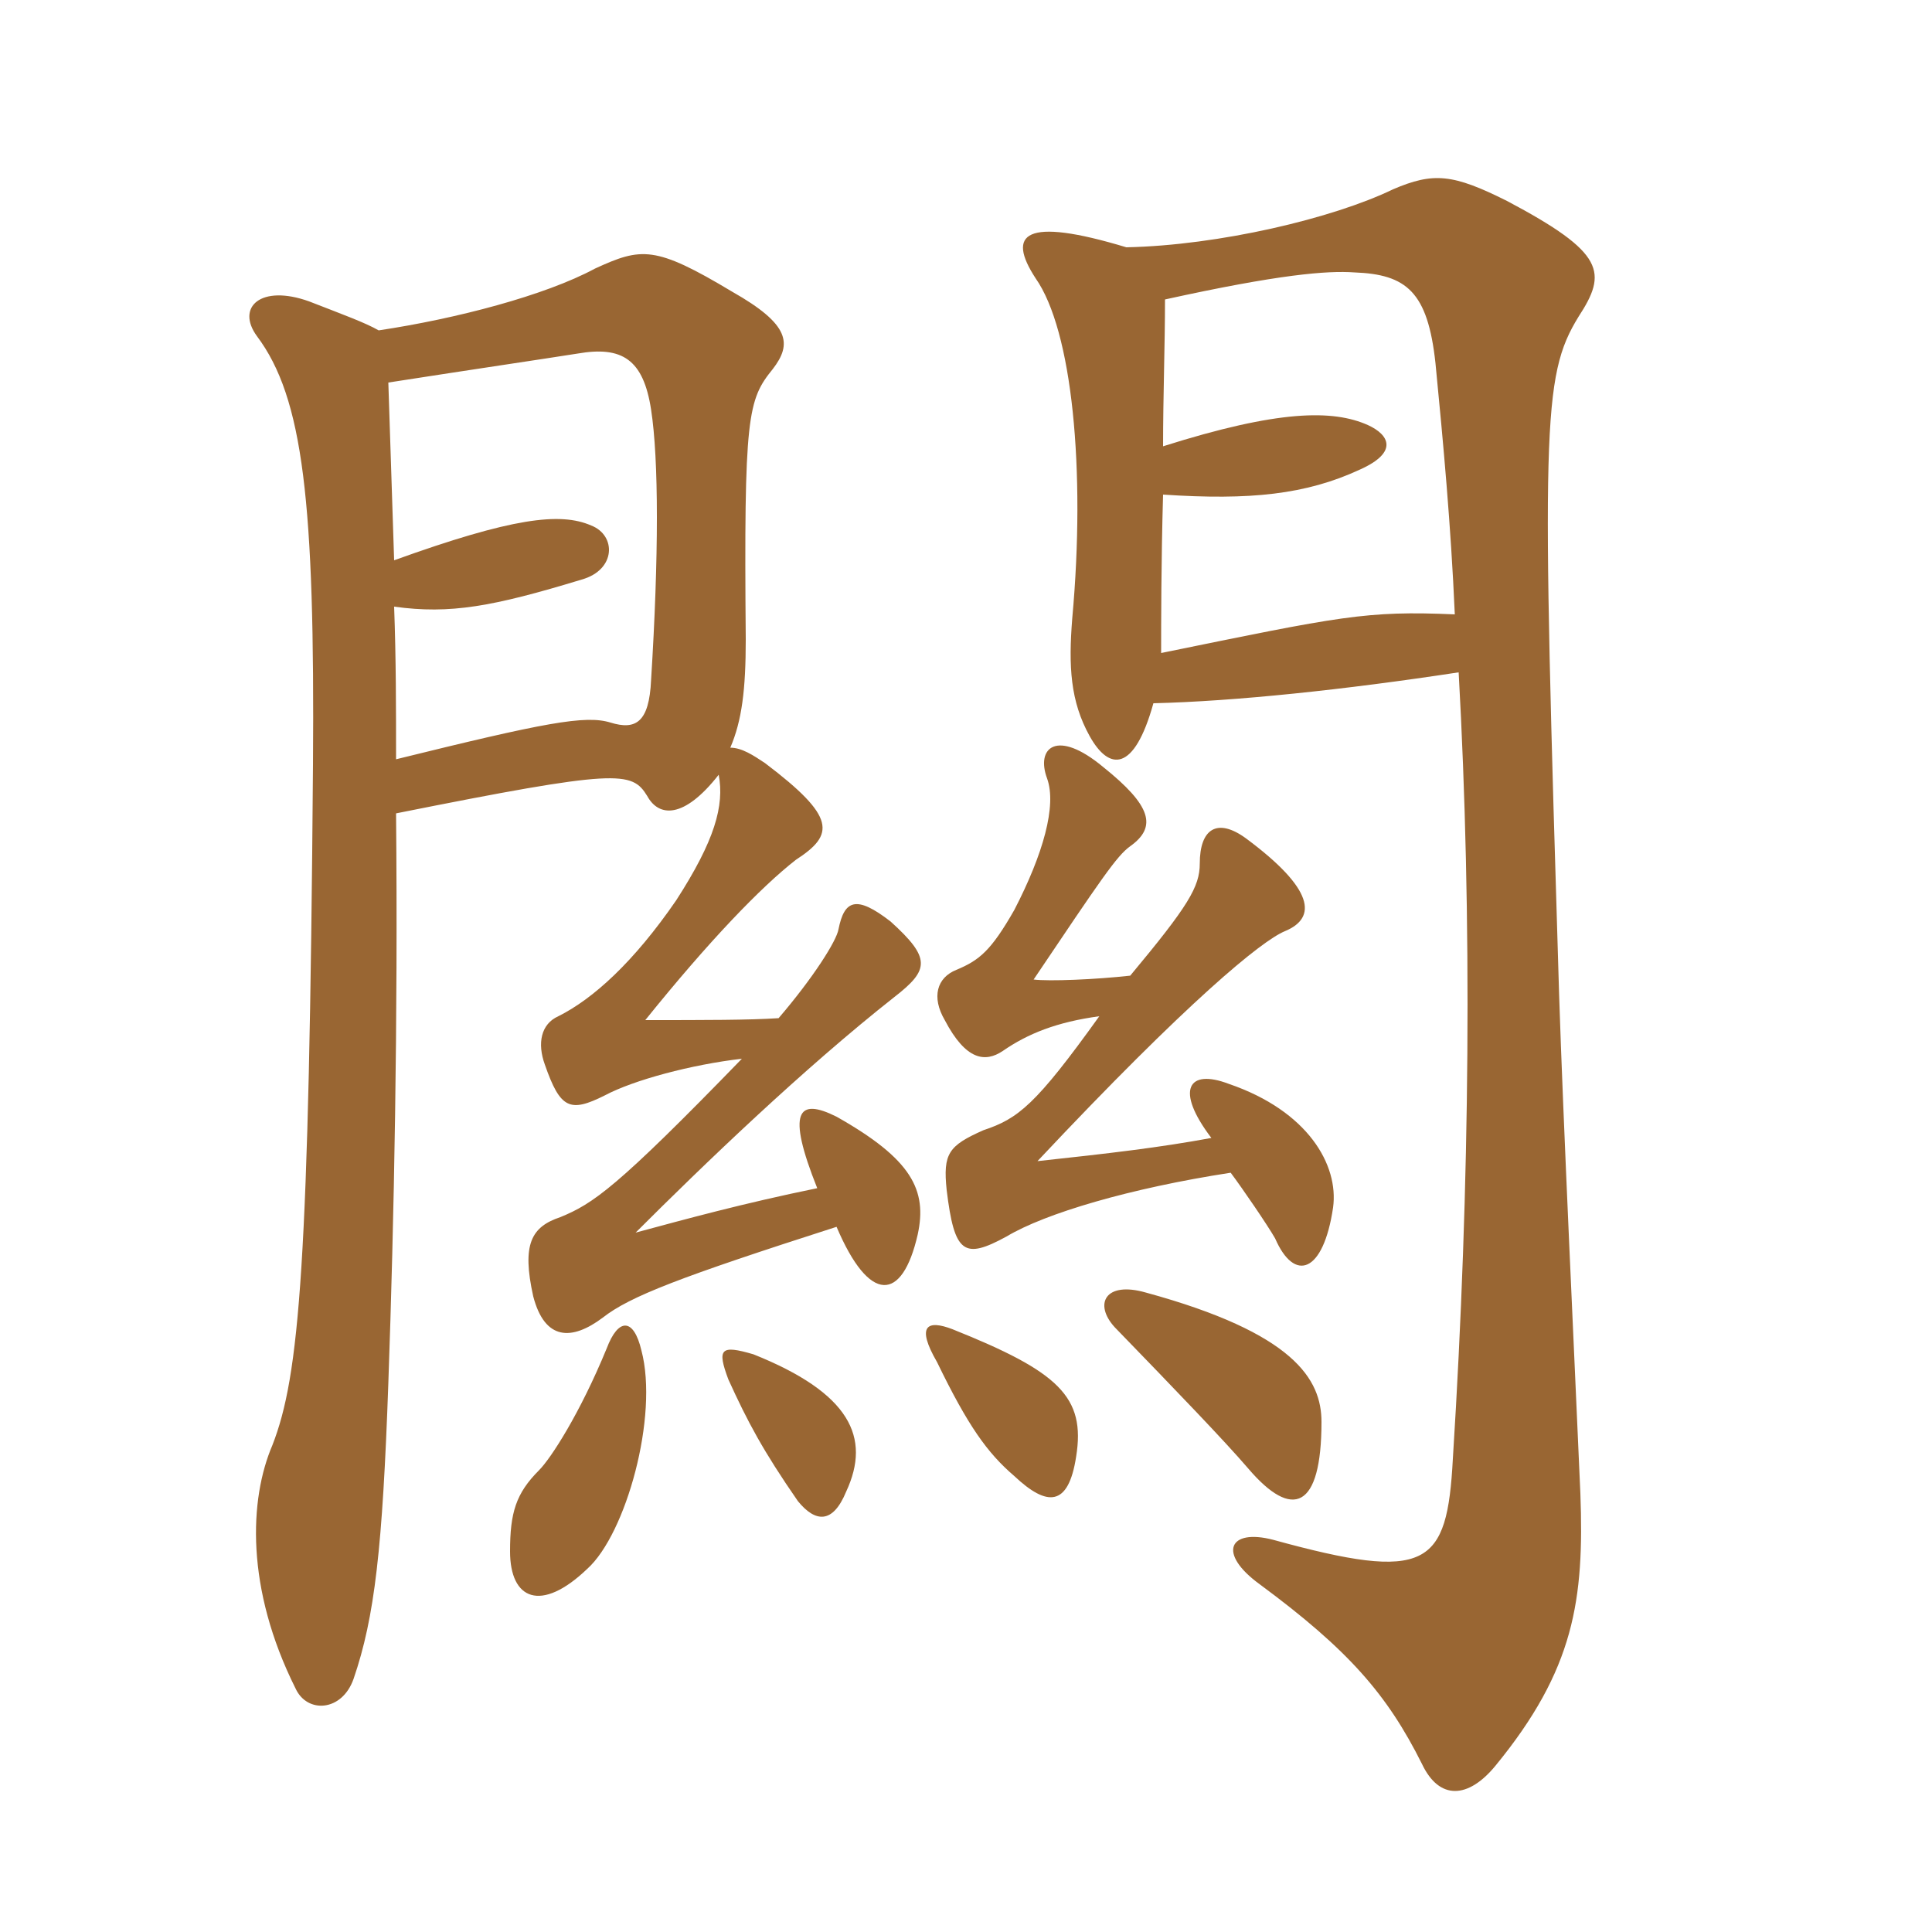 <svg xmlns="http://www.w3.org/2000/svg" xmlns:xlink="http://www.w3.org/1999/xlink" width="150" height="150"><path fill="#996633" padding="10" d="M89.55 54.60C95.85 54.45 104.40 53.55 113.25 52.20C114.30 71.10 114.15 91.80 112.80 113.25C112.35 121.65 110.85 122.85 98.85 119.55C95.40 118.65 94.50 120.60 97.80 123C104.70 128.10 107.70 131.55 110.40 136.95C111.75 139.80 114 139.65 116.10 137.10C122.25 129.60 123 124.20 122.70 115.95C122.25 105.60 121.35 86.70 121.05 77.25C119.70 33.15 119.70 29.25 122.55 24.60C124.80 21.15 124.65 19.65 117 15.60C112.80 13.50 111.30 13.35 108.15 14.70C103.50 16.95 94.65 19.05 87.45 19.20C79.50 16.80 78.15 18.15 80.40 21.60C83.25 25.65 84.30 36.45 83.25 48C82.95 51.75 83.10 54.45 84.60 57.15C86.10 59.85 88.05 60 89.55 54.60ZM90.30 34.65C90.30 30.75 90.45 26.85 90.45 23.25C99.30 21.30 103.05 21 105.15 21.15C109.20 21.30 110.85 22.65 111.45 28.20C112.05 34.35 112.65 40.80 112.95 47.70C106.05 47.40 104.10 47.85 90.15 50.70C90.15 48.45 90.15 43.65 90.30 38.40C97.05 38.85 101.40 38.40 105.60 36.45C108.60 35.10 107.85 33.75 106.20 33C103.50 31.80 99.30 31.80 90.30 34.65ZM30.75 58.95C30.75 55.05 30.75 51.15 30.60 47.10C34.95 47.70 38.25 47.10 45.15 45C47.85 44.25 47.85 41.55 45.90 40.80C43.50 39.75 39.75 40.20 30.60 43.50C30.45 38.85 30.30 34.35 30.15 29.70C36.90 28.65 42 27.90 44.85 27.45C48.30 26.85 49.95 27.90 50.55 31.80C51.15 35.70 51.15 43.20 50.55 52.80C50.40 56.10 49.35 56.70 47.40 56.10C45.45 55.50 42.30 56.10 30.75 58.95ZM65.70 115.80C67.65 111.60 66 108.15 58.50 105.15C55.95 104.40 55.65 104.70 56.55 107.10C58.05 110.40 59.25 112.65 61.95 116.55C63.30 118.20 64.65 118.35 65.70 115.80ZM49.80 104.85C49.20 102.30 48 102.30 47.10 104.70C45 109.80 42.75 113.25 41.85 114.15C40.05 115.95 39.60 117.45 39.60 120.45C39.60 124.20 42 125.25 45.60 121.80C48.60 119.10 51.15 109.95 49.80 104.85ZM102.60 110.40C102.60 107.10 100.50 103.50 88.95 100.35C85.80 99.45 84.90 101.25 86.55 103.05C91.35 108 95.10 111.90 96.90 114C100.35 118.05 102.60 117.15 102.60 110.40ZM83.55 113.10C84.30 108.45 82.20 106.50 73.95 103.20C72 102.45 71.10 102.90 72.75 105.75C75.15 110.70 76.65 112.80 78.75 114.60C81.30 117 82.95 117 83.55 113.10ZM95.55 91.05C96.45 92.25 98.40 95.10 99 96.15C100.50 99.60 102.75 98.85 103.50 93.75C103.95 90.45 101.55 86.25 95.40 84.15C92.25 82.95 91.20 84.60 94.05 88.35C90 89.10 86.10 89.55 80.55 90.15C92.25 77.70 97.95 73.05 99.75 72.30C102.30 71.25 102 69 96.75 65.10C94.50 63.45 93.15 64.35 93.15 67.05C93.15 68.85 92.25 70.35 87.75 75.75C85.05 76.05 81.45 76.20 80.25 76.05C85.50 68.25 86.70 66.45 87.75 65.70C89.85 64.20 89.40 62.55 85.65 59.55C82.05 56.55 80.40 58.05 81.30 60.45C82.05 62.55 81 66.30 78.75 70.65C76.95 73.80 76.05 74.55 74.25 75.30C72.75 75.90 72.30 77.40 73.35 79.20C75 82.35 76.50 82.50 77.85 81.60C79.80 80.25 82.05 79.35 85.35 78.90C80.40 85.80 79.05 86.85 76.35 87.75C73.65 88.95 73.20 89.55 73.50 92.40C74.10 97.35 74.85 97.80 78.15 96C81.15 94.20 87.75 92.25 95.55 91.05ZM64.95 95.25C67.50 101.25 70.05 101.10 71.25 95.85C72 92.40 70.80 90 64.95 86.70C61.95 85.20 61.05 86.25 63.45 92.25C57.60 93.45 53.25 94.65 49.35 95.70C54.60 90.45 62.40 82.95 69.45 77.40C72.15 75.30 72.30 74.40 69.15 71.55C66.45 69.45 65.55 69.90 65.10 72.15C64.95 73.05 63.15 75.90 60.45 79.05C58.20 79.20 54.75 79.20 50.10 79.20C55.05 73.05 59.10 68.85 61.80 66.75C64.80 64.80 64.95 63.45 59.40 59.25C58.50 58.65 57.60 58.05 56.70 58.05C57.60 55.95 57.90 53.55 57.90 49.65C57.75 32.25 58.05 31.05 60 28.65C61.50 26.70 61.35 25.20 56.85 22.65C50.85 19.05 49.80 19.20 46.20 20.85C42.30 22.95 35.40 24.75 29.40 25.65C28.35 25.05 26.70 24.45 24 23.40C20.25 22.05 18.30 23.85 19.95 26.10C23.55 30.90 24.45 39 24.30 59.40C24 98.25 23.25 106.80 21.15 112.20C19.35 116.40 19.05 123.30 22.95 131.10C23.85 133.05 26.55 132.90 27.45 130.35C29.10 125.55 29.70 120.15 30.15 107.40C30.60 94.65 30.90 79.35 30.75 63.15C48 59.70 49.05 59.85 50.25 61.80C51.15 63.45 53.10 63.60 55.80 60.15C56.25 62.55 55.50 65.25 52.50 69.90C49.20 74.70 46.05 77.55 43.35 78.90C42 79.50 41.70 81 42.30 82.65C43.50 86.10 44.25 86.40 46.95 85.05C49.20 83.85 53.70 82.65 57.60 82.20C47.85 92.25 46.05 93.45 43.50 94.50C41.25 95.25 40.50 96.60 41.40 100.65C42.30 104.10 44.40 104.10 46.80 102.30C48.90 100.65 52.80 99.15 64.95 95.25Z"/></svg>